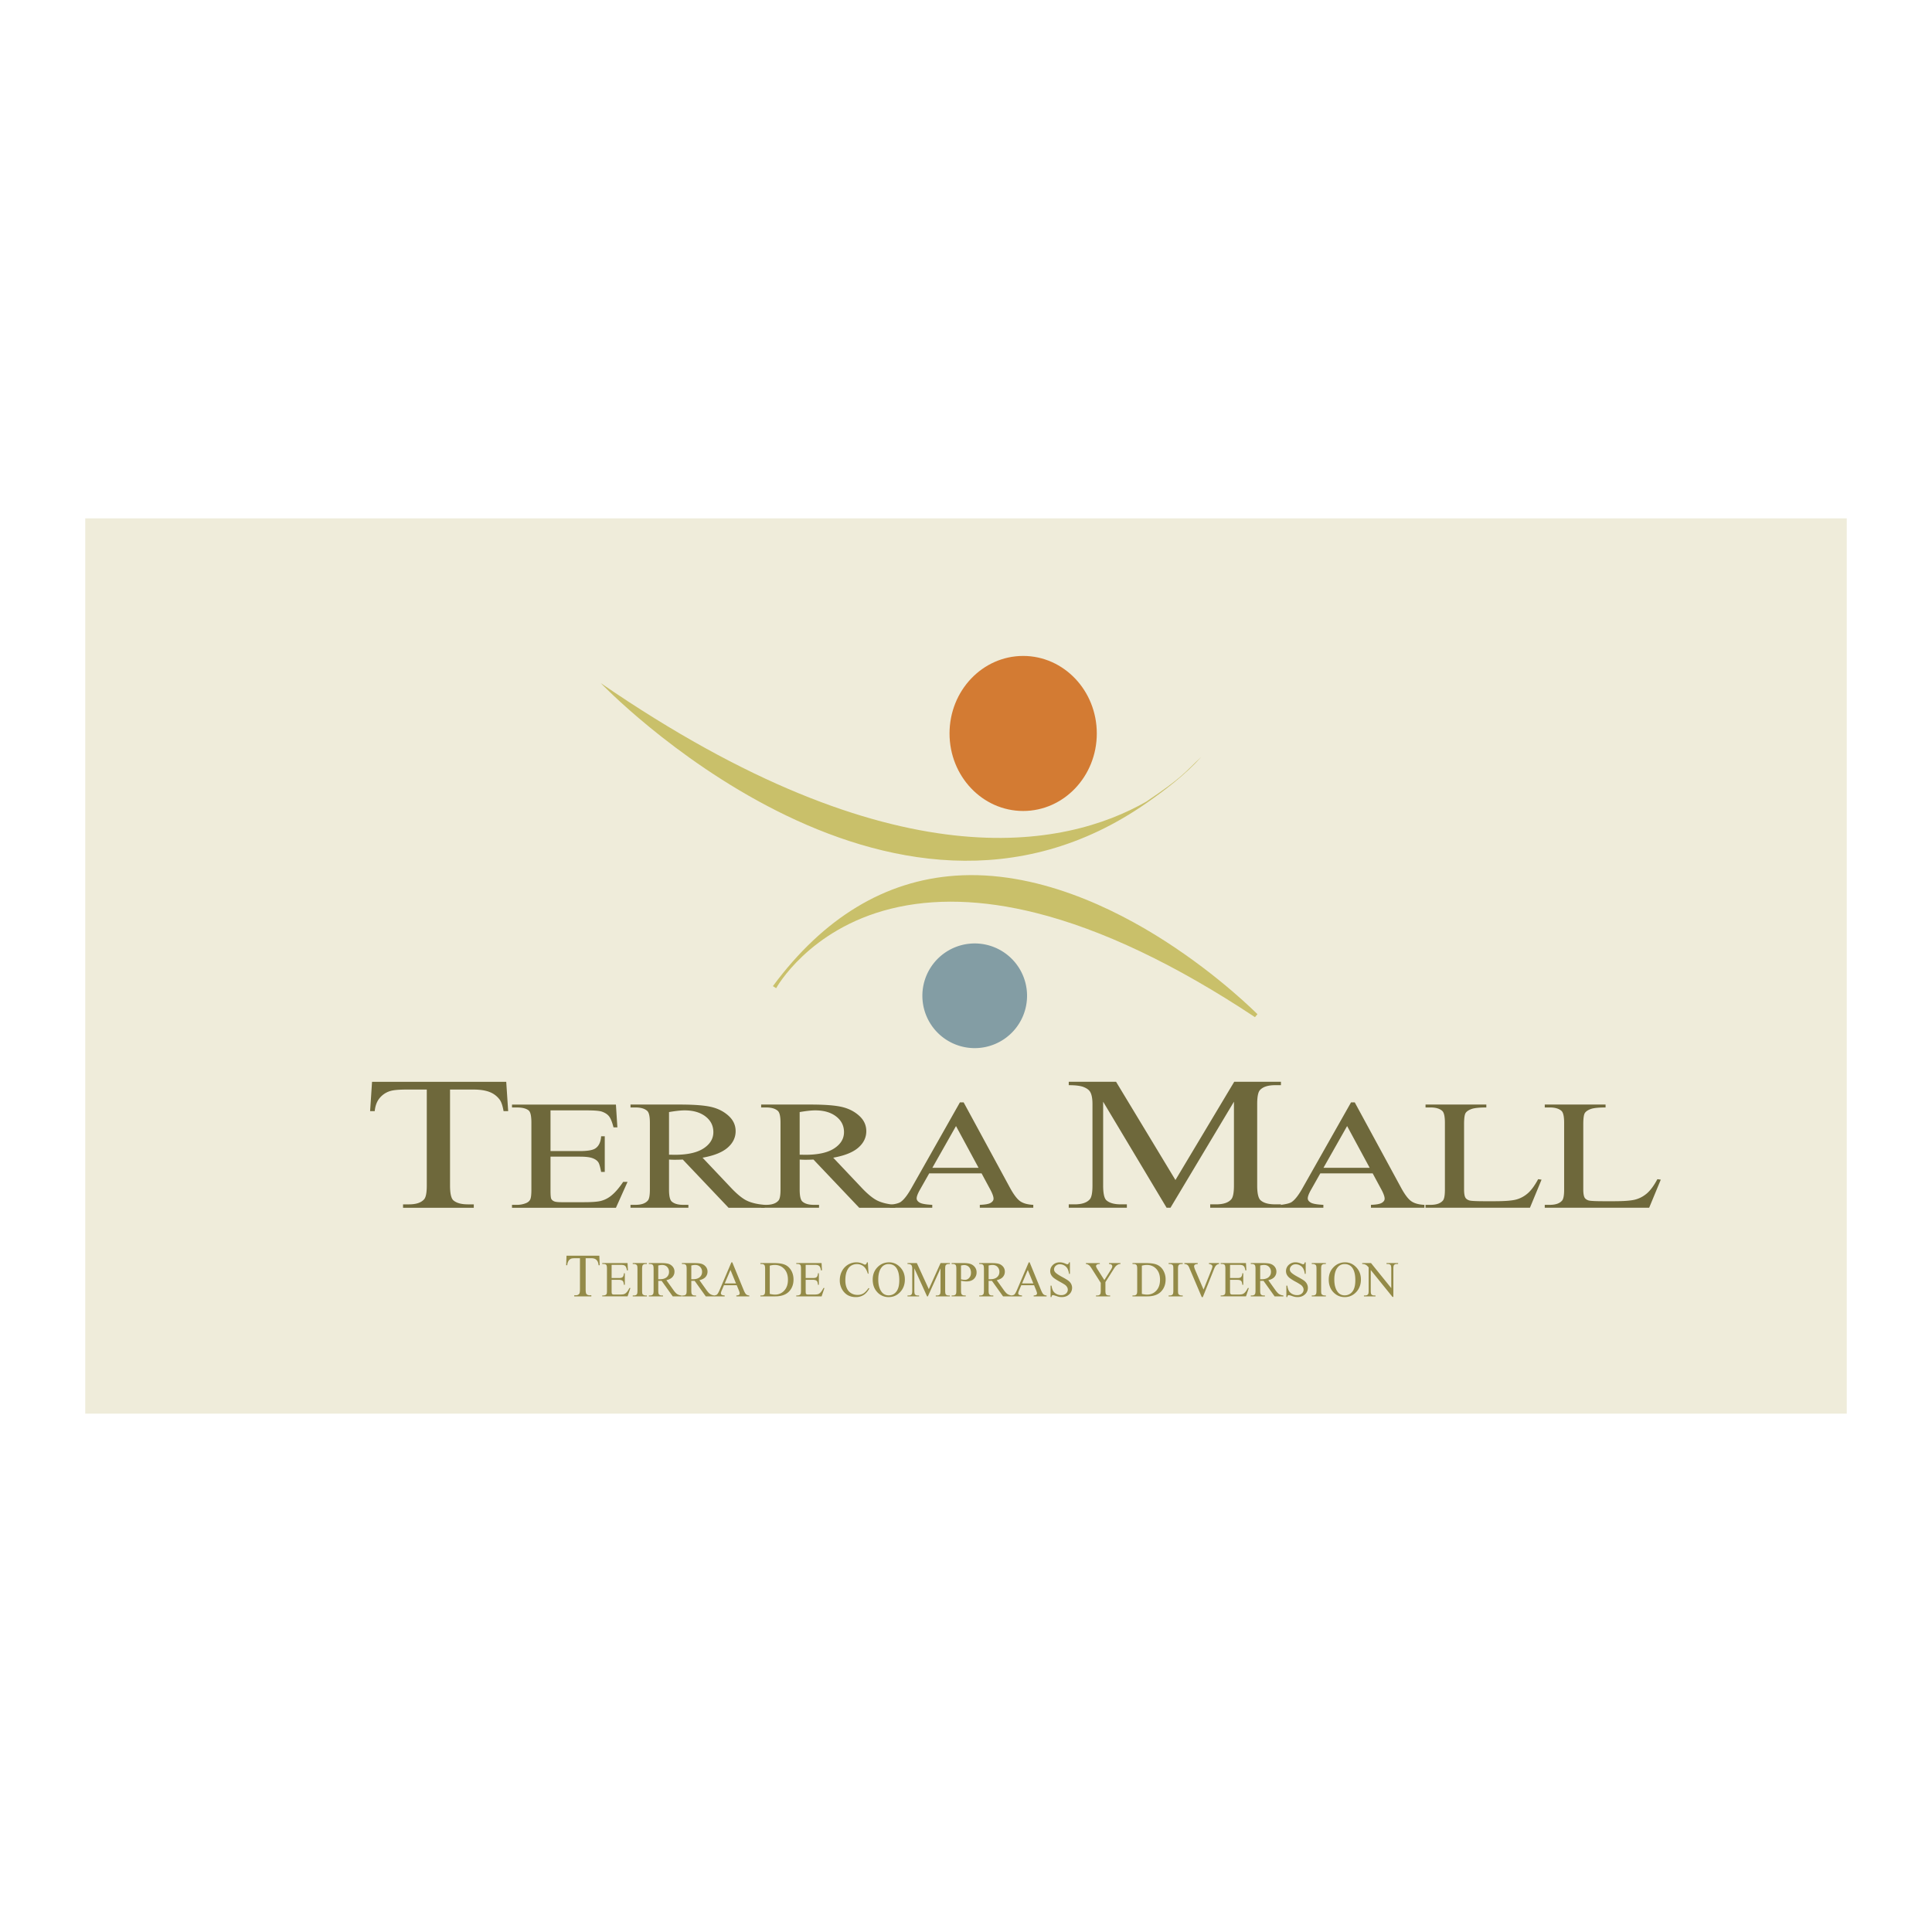 <svg xmlns="http://www.w3.org/2000/svg" width="2500" height="2500" viewBox="0 0 192.756 192.756"><g fill-rule="evenodd" clip-rule="evenodd"><path fill="#fff" d="M0 0h192.756v192.756H0V0z"/><path fill="#efecda" d="M184.252 141.04H8.504V51.716h175.748v89.324z"/><path d="M59.933 68.15s28.678 30.026 54.518 11.926c1.824-1.277 3.809-2.777 5.418-4.579-1.721 1.607-1.789 1.979-5.514 4.488-7.968 4.545-25.065 8.348-54.422-11.835z" fill="#c9c06a"/><path d="M109.428 73.177c0 4.271-3.289 7.734-7.346 7.734-4.059 0-7.347-3.463-7.347-7.734s3.289-7.734 7.347-7.734c4.057 0 7.346 3.463 7.346 7.734z" fill="#d37b33"/><path d="M102.469 99.278a5.222 5.222 0 1 1-10.443-.001 5.222 5.222 0 0 1 10.443.001z" fill="#839da4"/><path d="M50.507 107.931l.194 2.929h-.46c-.089-.517-.211-.888-.364-1.114a2.234 2.234 0 0 0-1.005-.786c-.417-.17-.967-.255-1.648-.255H44.9v9.57c0 .791.111 1.286.335 1.485.314.267.797.399 1.451.399h.583v.339h-7.057v-.339h.592c.707 0 1.209-.166 1.505-.499.181-.199.271-.661.271-1.386v-9.57h-1.965c-.764 0-1.306.045-1.626.133a2.171 2.171 0 0 0-1.073.672c-.298.336-.475.786-.53 1.351h-.46l.193-2.929h13.388zM54.925 110.782v4.061h2.924c.772 0 1.288-.088 1.547-.264.346-.228.54-.631.579-1.211h.363v3.553h-.363c-.093-.5-.186-.82-.279-.959-.121-.178-.317-.316-.589-.415-.273-.099-.693-.148-1.258-.148h-2.924v3.393c0 .45.026.725.079.823.053.1.145.18.276.238.131.061.381.09.749.09h2.266c.755 0 1.304-.041 1.645-.125a2.67 2.67 0 0 0 .985-.482c.407-.312.824-.786 1.251-1.423h.435l-1.159 2.586h-10.37v-.29h.479c.319 0 .622-.056.907-.168.213-.085.357-.209.434-.371.076-.161.115-.489.115-.983v-6.671c0-.656-.086-1.061-.259-1.214-.239-.205-.638-.309-1.196-.309h-.479v-.29H61.45l.146 2.272h-.387c-.139-.544-.292-.917-.46-1.12-.168-.202-.417-.356-.747-.463-.265-.072-.729-.109-1.396-.109h-3.681v-.001zM66.748 110.952c.653-.113 1.17-.17 1.554-.17.864 0 1.558.202 2.083.605.524.403.787.925.787 1.566 0 .655-.325 1.195-.975 1.621-.65.427-1.615.64-2.895.64-.059 0-.135-.001-.228-.005a10.05 10.05 0 0 0-.326-.005v-4.252zm9.543 9.256c-.733-.059-1.328-.199-1.784-.42s-1.001-.669-1.635-1.348l-2.778-2.936c1.126-.199 1.958-.531 2.495-.995.537-.464.805-1.015.805-1.651 0-.597-.236-1.109-.708-1.537-.473-.428-1.048-.721-1.725-.88s-1.73-.239-3.158-.239h-4.897v.29h.506c.509 0 .892.111 1.15.332.185.156.277.554.277 1.19v6.671c0 .583-.069.949-.208 1.1-.245.282-.651.423-1.22.423h-.506v.29h5.776v-.29h-.526c-.502 0-.879-.108-1.13-.324-.185-.157-.277-.557-.277-1.198v-2.997a8.137 8.137 0 0 0 .571.02c.207 0 .475-.006.804-.02l4.566 4.81h3.601v-.291h.001z" fill="#6e683b"/><path d="M79.783 110.952c.653-.113 1.17-.17 1.554-.17.864 0 1.558.202 2.082.605s.787.925.787 1.566c0 .655-.325 1.195-.975 1.621-.65.427-1.615.64-2.894.64a5.23 5.23 0 0 1-.228-.005 10.05 10.05 0 0 0-.326-.005v-4.252zm9.544 9.256c-.734-.059-1.329-.199-1.784-.42-.456-.221-1.001-.669-1.636-1.348l-2.777-2.936c1.126-.199 1.957-.531 2.495-.995.537-.464.805-1.015.805-1.651 0-.597-.236-1.109-.708-1.537-.473-.428-1.048-.721-1.725-.88-.678-.159-1.73-.239-3.158-.239H75.94v.29h.505c.509 0 .893.111 1.15.332.185.156.277.554.277 1.19v6.671c0 .583-.069.949-.208 1.1-.245.282-.652.423-1.22.423h-.504v.29h5.776v-.29h-.525c-.502 0-.879-.108-1.13-.324-.185-.157-.277-.557-.277-1.198v-2.997a8.137 8.137 0 0 0 .571.02c.207 0 .475-.006.804-.02l4.566 4.81h3.602v-.291z" fill="#6e683b"/><path d="M93.022 116.511l2.359-4.164 2.25 4.164h-4.609zm5.708 2.037c.264.476.396.823.396 1.045 0 .163-.096.301-.283.415s-.551.181-1.086.2v.29h5.334v-.29c-.549-.026-.977-.141-1.283-.345-.307-.203-.648-.646-1.025-1.328l-4.639-8.55h-.373l-4.778 8.445c-.41.748-.784 1.241-1.12 1.479-.166.126-.529.226-1.09.298v.29h4.229v-.29c-.648-.032-1.069-.108-1.264-.227-.194-.117-.292-.256-.292-.413 0-.196.112-.491.337-.885l.915-1.617h5.224l.798 1.483zM116.393 120.498l-6.332-10.58v8.356c0 .791.109 1.286.332 1.485.305.267.785.399 1.443.399h.592v.339h-5.799v-.339h.592c.707 0 1.209-.166 1.504-.499.182-.199.271-.661.271-1.386v-8.12c0-.57-.082-.983-.246-1.24-.115-.182-.328-.335-.635-.458-.309-.124-.805-.187-1.486-.187v-.339h4.721l5.924 9.802 5.865-9.802h4.66v.339h-.58c-.715 0-1.221.165-1.518.496-.182.206-.271.669-.271 1.389v8.12c0 .791.115 1.286.346 1.485.305.267.785.399 1.443.399h.58v.339h-7.057v-.339h.592c.715 0 1.217-.166 1.506-.499.18-.199.271-.661.271-1.386v-8.356l-6.332 10.58h-.386v.002zM132.043 116.511l2.359-4.164 2.25 4.164h-4.609zm5.707 2.037c.266.476.396.823.396 1.045 0 .163-.094.301-.281.415-.189.114-.551.181-1.086.2v.29h5.334v-.29c-.549-.026-.977-.141-1.283-.345-.309-.203-.65-.646-1.025-1.328l-4.641-8.55h-.371l-4.779 8.445c-.41.748-.783 1.241-1.119 1.479-.166.126-.529.226-1.092.298v.29h4.23v-.29c-.648-.032-1.068-.108-1.264-.227-.195-.117-.293-.256-.293-.413 0-.196.113-.491.338-.885l.914-1.617h5.223l.799 1.483zM153.463 117.646l.338.05-1.158 2.802h-10.418v-.29h.506c.568 0 .977-.14 1.221-.42.139-.156.207-.523.207-1.103v-6.671c0-.637-.092-1.034-.277-1.19-.258-.221-.641-.332-1.15-.332h-.506v-.29h6.066v.29c-.705 0-1.199.053-1.484.157-.283.104-.479.236-.582.396-.105.16-.156.54-.156 1.14v6.479c0 .424.053.712.158.864.08.106.201.186.367.239.164.053.68.079 1.547.079h.98c1.031 0 1.754-.058 2.172-.175a2.884 2.884 0 0 0 1.139-.621c.342-.299.686-.767 1.03-1.404zM165.359 117.646l.338.05-1.16 2.802h-10.416v-.29h.506c.568 0 .975-.14 1.219-.42.139-.156.209-.523.209-1.103v-6.671c0-.637-.094-1.034-.277-1.19-.258-.221-.643-.332-1.15-.332h-.506v-.29h6.066v.29c-.705 0-1.201.053-1.484.157-.283.104-.479.236-.582.396-.105.16-.158.54-.158 1.14v6.479c0 .424.053.712.158.864.08.106.203.186.367.239.166.053.682.079 1.547.079h.982c1.031 0 1.754-.058 2.17-.175.416-.115.797-.322 1.141-.621s.687-.767 1.03-1.404z" fill="#6e683b"/><path d="M59.795 125.279l.036.951h-.11a1.15 1.15 0 0 0-.089-.359c-.06-.115-.141-.201-.242-.256s-.234-.082-.397-.082h-.562v3.094c0 .254.026.413.079.476.077.086.192.128.347.128h.142v.109h-1.704v-.109h.144c.167 0 .287-.053.359-.158.043-.065.065-.214.065-.445v-3.094h-.48c-.187 0-.319.014-.396.042a.547.547 0 0 0-.261.219.9.9 0 0 0-.13.437h-.11l.036-.951h3.273v-.002zM61.021 126.198v1.311h.713c.187 0 .311-.028.374-.085.083-.074.13-.205.14-.392h.091v1.153h-.091a1.23 1.23 0 0 0-.066-.312.306.306 0 0 0-.144-.135.73.73 0 0 0-.304-.049h-.713v1.096c0 .146.007.236.02.268a.155.155 0 0 0 .067.076c.032.02.093.028.183.028h.556c.185 0 .319-.013.403-.039a.604.604 0 0 0 .242-.154c.1-.102.202-.255.306-.459h.097l-.282.834h-2.527v-.091h.116a.464.464 0 0 0 .222-.057.205.205 0 0 0 .105-.117c.019-.053.028-.159.028-.322v-2.156c0-.212-.021-.342-.064-.392-.058-.065-.155-.098-.291-.098h-.116v-.091h2.525l.036.731h-.097a1.143 1.143 0 0 0-.11-.363.385.385 0 0 0-.183-.149 1.055 1.055 0 0 0-.34-.037h-.896v.001zM64.536 129.249v.091h-1.408v-.091h.116c.137 0 .235-.04.296-.119.04-.053.059-.178.059-.377v-2.15c0-.168-.011-.278-.032-.332a.218.218 0 0 0-.099-.104.467.467 0 0 0-.225-.059h-.116v-.091h1.408v.091h-.118c-.134 0-.232.04-.292.119-.041.053-.062.178-.062.376v2.15c0 .168.01.279.032.332a.22.22 0 0 0 .101.105.443.443 0 0 0 .221.059h.119zM65.674 126.258c.16-.036.286-.054.379-.054.21 0 .379.064.506.194a.69.69 0 0 1 .19.505.66.66 0 0 1-.237.523c-.158.137-.393.205-.704.205l-.055-.001-.079-.001v-1.371zm2.323 2.991a.993.993 0 0 1-.437-.138c-.111-.071-.243-.218-.397-.438l-.678-.95c.275-.062.479-.169.61-.319a.778.778 0 0 0 .198-.532.75.75 0 0 0-.173-.494.887.887 0 0 0-.42-.284c-.166-.052-.421-.077-.768-.077h-1.194v.091h.123c.125 0 .218.036.28.107.046.05.069.18.069.388v2.15c0 .189-.017.309-.051.359-.059.092-.158.137-.297.137h-.123v.091h1.408v-.091h-.128c-.123 0-.214-.036-.275-.107-.045-.051-.068-.18-.068-.389v-.966l.072.003.065.002c.051 0 .116-.002.195-.005l1.112 1.553h.878v-.091h-.001zM68.971 126.258c.159-.036.286-.054.379-.054.21 0 .378.064.505.194a.69.69 0 0 1 .191.505.66.66 0 0 1-.237.523c-.158.137-.393.205-.704.205l-.055-.001-.079-.001v-1.371zm2.322 2.991a.993.993 0 0 1-.437-.138c-.111-.071-.243-.218-.397-.438l-.678-.95c.275-.062.479-.169.611-.319s.198-.327.198-.532a.75.75 0 0 0-.173-.494c-.115-.138-.255-.232-.42-.284s-.421-.077-.768-.077h-1.194v.091h.123c.125 0 .217.036.28.107.046.05.069.18.069.388v2.15c0 .189-.018.309-.052.359-.059.092-.158.137-.297.137h-.123v.091h1.408v-.091h-.128c-.123 0-.214-.036-.275-.107-.046-.051-.068-.18-.068-.389v-.966l.072.003.065.002c.05 0 .115-.002.194-.005l1.112 1.553h.878v-.091z" fill="#938a47"/><path d="M72.307 128.047l.573-1.344.551 1.344h-1.124zm1.394.657c.065.155.098.27.098.341a.17.17 0 0 1-.07.138c-.047.038-.135.06-.264.066v.091h1.292v-.091c-.134-.008-.238-.045-.313-.111s-.159-.211-.25-.433l-1.132-2.761h-.09l-1.162 2.727c-.1.242-.19.402-.272.481-.041.04-.13.072-.267.097v.091h1.032v-.091c-.158-.012-.261-.036-.309-.075a.166.166 0 0 1-.071-.133c0-.064.027-.16.083-.29l.223-.523h1.276l.196.476zM76.8 126.274c.185-.047.35-.07.495-.07.385 0 .701.132.948.396.246.264.37.625.37 1.083 0 .456-.124.816-.37 1.082a1.213 1.213 0 0 1-.928.399c-.139 0-.311-.023-.515-.069v-2.821zm.531 3.066c.637 0 1.111-.173 1.423-.52.277-.311.415-.697.415-1.159 0-.345-.078-.648-.233-.911-.155-.264-.361-.452-.617-.564s-.628-.169-1.118-.169h-1.337v.091h.123c.125 0 .218.036.28.107.046.052.069.182.069.388v2.15c0 .188-.018.309-.054.361-.057.09-.156.135-.295.135h-.123v.091h1.467zM80.382 126.198v1.311h.713c.187 0 .311-.028.373-.085.083-.074.13-.205.141-.392h.09v1.153h-.09a1.263 1.263 0 0 0-.067-.312.31.31 0 0 0-.144-.135.725.725 0 0 0-.303-.049h-.713v1.096c0 .146.006.236.019.268a.155.155 0 0 0 .067.076c.032.02.093.028.183.028h.556c.185 0 .319-.013.403-.039s.165-.078.241-.154c.1-.102.202-.255.306-.459h.097l-.282.834h-2.528v-.091h.116a.464.464 0 0 0 .222-.057.205.205 0 0 0 .105-.117c.019-.053.028-.159.028-.322v-2.156c0-.212-.021-.342-.064-.392-.058-.065-.155-.098-.291-.098h-.116v-.091h2.525l.037.731h-.097c-.033-.176-.069-.297-.11-.363a.385.385 0 0 0-.183-.149 1.055 1.055 0 0 0-.34-.037h-.894v.001zM86.583 125.944l.072 1.13h-.072c-.1-.339-.242-.583-.427-.731a1.025 1.025 0 0 0-.664-.224c-.217 0-.413.056-.588.168-.175.111-.313.289-.413.534-.101.244-.151.548-.151.912 0 .299.048.56.143.779.094.22.237.389.428.506.191.117.408.176.651.176.212 0 .399-.046.562-.139.162-.092.34-.275.534-.55l.076.048c-.164.297-.355.515-.574.652a1.443 1.443 0 0 1-.782.206c-.541 0-.961-.204-1.259-.611a1.758 1.758 0 0 1-.333-1.071c0-.331.073-.635.22-.912a1.615 1.615 0 0 1 1.443-.874c.236 0 .47.059.699.176a.388.388 0 0 0 .144.054c.042 0 .08-.016.113-.047a.37.37 0 0 0 .088-.183h.09v.001zM89.392 126.452c.22.279.33.702.33 1.27 0 .524-.1.908-.3 1.15a.945.945 0 0 1-.762.365.836.836 0 0 1-.692-.333c-.229-.292-.343-.709-.343-1.251 0-.528.11-.93.33-1.203a.855.855 0 0 1 .705-.331c.312 0 .555.111.732.333zm-1.79-.075c-.355.333-.532.763-.532 1.289 0 .515.153.935.461 1.259a1.5 1.5 0 0 0 1.136.487c.446 0 .827-.166 1.141-.499.314-.332.471-.751.471-1.255 0-.489-.156-.897-.467-1.224-.312-.327-.68-.49-1.105-.49-.43 0-.798.145-1.105.433zM92.494 129.34l-1.269-2.797v2.223c0 .204.022.33.065.381.062.068.158.103.29.103h.117v.091h-1.154v-.091h.117c.141 0 .241-.042.299-.127.036-.052.055-.171.055-.356v-2.175a.745.745 0 0 0-.05-.317.255.255 0 0 0-.125-.119.702.702 0 0 0-.297-.047v-.091h.932l1.193 2.6 1.174-2.6h.931v.091h-.117c-.142 0-.242.042-.302.127-.035.052-.053.171-.053.356v2.175c0 .204.022.33.067.381.062.068.157.103.287.103h.117v.091h-1.408v-.091h.119c.141 0 .24-.042.298-.127.036-.052.055-.171.055-.356v-2.223l-1.263 2.797h-.078v-.002zM95.88 126.263a1.38 1.38 0 0 1 .311-.047c.134 0 .253.031.357.092a.61.61 0 0 1 .243.276.937.937 0 0 1 .085.399c0 .209-.06.379-.18.51a.555.555 0 0 1-.426.197 1.24 1.24 0 0 1-.168-.013 4.192 4.192 0 0 1-.223-.036v-1.378h.001zm.293 1.567c.091.012.176.017.255.017.32 0 .567-.084.742-.254a.874.874 0 0 0 .264-.66.81.81 0 0 0-.174-.516.94.94 0 0 0-.426-.309c-.168-.062-.398-.092-.691-.092h-1.199v.091h.124c.125 0 .219.036.281.107.044.05.066.18.066.388v2.15c0 .189-.016.309-.049.359-.059.092-.159.137-.298.137h-.124v.091h1.408v-.091h-.125c-.125 0-.217-.036-.277-.107-.046-.051-.069-.18-.069-.389v-.973a3 3 0 0 0 .292.051zM98.635 126.258c.16-.036.287-.054.379-.054.211 0 .379.064.506.194a.69.69 0 0 1 .191.505c0 .212-.08.387-.238.523s-.393.205-.703.205l-.055-.001-.08-.001v-1.371zm2.322 2.991a.988.988 0 0 1-.436-.138c-.111-.071-.244-.218-.398-.438l-.678-.95c.275-.062.479-.169.611-.319a.782.782 0 0 0 .197-.532.749.749 0 0 0-.172-.494.883.883 0 0 0-.422-.284c-.164-.052-.42-.077-.768-.077h-1.193v.091h.123c.123 0 .217.036.279.107.045.05.068.18.068.388v2.15c0 .189-.018.309-.051.359-.061.092-.158.137-.297.137h-.123v.091h1.406v-.091h-.127c-.123 0-.215-.036-.275-.107-.045-.051-.068-.18-.068-.389v-.966l.072.003.066.002c.051 0 .115-.002.193-.005l1.113 1.553h.877v-.091h.003z" fill="#938a47"/><path d="M101.971 128.047l.572-1.344.553 1.344h-1.125zm1.394.657c.064.155.098.27.098.341a.17.17 0 0 1-.07.138c-.047.038-.135.06-.264.066v.091h1.293v-.091a.508.508 0 0 1-.314-.111c-.074-.066-.158-.211-.25-.433l-1.131-2.761h-.09l-1.162 2.727c-.1.242-.191.402-.271.481-.041.04-.131.072-.268.097v.091h1.031v-.091c-.158-.012-.262-.036-.309-.075a.168.168 0 0 1-.07-.133.84.84 0 0 1 .082-.29l.225-.523h1.275l.195.476zM106.746 125.944v1.147h-.09a1.505 1.505 0 0 0-.156-.527.885.885 0 0 0-.754-.427.587.587 0 0 0-.418.154.48.48 0 0 0-.164.354.41.41 0 0 0 .105.277c.1.122.338.285.715.488.307.166.518.295.629.383.113.09.199.194.26.315s.09.247.09.38a.865.865 0 0 1-.287.649c-.191.183-.439.273-.744.273-.096 0-.184-.008-.268-.022-.049-.009-.152-.039-.309-.092s-.256-.079-.299-.079a.126.126 0 0 0-.096.038c-.023.024-.041.076-.053.155h-.09v-1.142h.09c.041.238.098.417.168.535.072.118.18.217.326.296a.997.997 0 0 0 .48.117c.201 0 .359-.054.477-.162a.5.5 0 0 0 .11-.631.727.727 0 0 0-.209-.233c-.062-.049-.234-.152-.518-.31s-.482-.284-.602-.378a1.049 1.049 0 0 1-.268-.312.782.782 0 0 1-.09-.376c0-.238.09-.442.27-.614s.41-.258.691-.258c.174 0 .357.044.553.131.09.041.154.062.191.062a.144.144 0 0 0 .104-.039.33.33 0 0 0 .064-.154h.092v.002zM110.643 126.017h1.145v.091h-.064a.72.72 0 0 0-.403.219c-.066.07-.148.185-.244.344l-.789 1.247v.849c0 .204.023.33.07.381.061.068.158.103.293.103h.107v.091h-1.408v-.091h.117c.143 0 .242-.042.301-.127.035-.052.055-.171.055-.356v-.779l-.893-1.406a3.22 3.22 0 0 0-.217-.304.884.884 0 0 0-.238-.145.29.29 0 0 0-.139-.024v-.091h1.393v.091h-.07a.417.417 0 0 0-.209.054.178.178 0 0 0-.096.162c0 .059.049.164.148.318l.68 1.071.646-1.025c.098-.153.145-.268.145-.343a.218.218 0 0 0-.035-.122c-.023-.036-.057-.064-.1-.085s-.109-.03-.195-.03v-.093zM113.924 126.274c.186-.047.35-.07.496-.07.385 0 .701.132.947.396s.369.625.369 1.083c0 .456-.123.816-.369 1.082s-.557.399-.928.399c-.141 0-.311-.023-.516-.069v-2.821h.001zm.531 3.066c.637 0 1.111-.173 1.422-.52.277-.311.416-.697.416-1.159a1.75 1.75 0 0 0-.234-.911 1.325 1.325 0 0 0-.615-.564c-.256-.112-.629-.169-1.119-.169h-1.336v.091h.121c.125 0 .219.036.281.107.045.052.068.182.068.388v2.15c0 .188-.018.309-.055.361-.057.09-.154.135-.295.135h-.121v.091h1.467zM118.002 129.249v.091h-1.408v-.091h.115c.137 0 .236-.04.297-.119.039-.053.059-.178.059-.377v-2.15c0-.168-.01-.278-.031-.332a.236.236 0 0 0-.1-.104.464.464 0 0 0-.225-.059h-.115v-.091h1.408v.091h-.119c-.135 0-.23.04-.291.119-.041.053-.062.178-.062.376v2.15c0 .168.012.279.033.332a.214.214 0 0 0 .1.105.44.44 0 0 0 .221.059h.118zM121.627 126.017v.091a.546.546 0 0 0-.266.112c-.084.079-.16.202-.225.366l-1.131 2.826h-.105l-1.219-2.863a1.544 1.544 0 0 0-.133-.269c-.041-.051-.092-.09-.15-.118s-.139-.047-.238-.055v-.091h1.34v.091c-.152.015-.25.04-.297.078a.184.184 0 0 0-.066.145c0 .082.037.21.109.383l.832 1.948.77-1.924c.076-.189.115-.321.115-.395 0-.048-.023-.093-.07-.137a.467.467 0 0 0-.236-.092.532.532 0 0 0-.041-.007v-.091h1.011v.002zM122.721 126.198v1.311h.713c.188 0 .312-.028.373-.085.084-.074.131-.205.141-.392h.092v1.153h-.092a1.23 1.23 0 0 0-.066-.312c-.029-.057-.076-.103-.143-.135s-.168-.049-.305-.049h-.713v1.096c0 .146.008.236.02.268a.162.162 0 0 0 .068.076c.031.02.092.028.182.028h.557c.186 0 .318-.013.402-.039a.584.584 0 0 0 .242-.154c.1-.102.201-.255.307-.459h.096l-.281.834h-2.527v-.091h.115a.465.465 0 0 0 .223-.057.205.205 0 0 0 .105-.117c.018-.053.027-.159.027-.322v-2.156c0-.212-.021-.342-.064-.392-.057-.065-.154-.098-.291-.098h-.115v-.091h2.525l.035.731h-.096c-.033-.176-.068-.297-.109-.363a.393.393 0 0 0-.184-.149 1.06 1.06 0 0 0-.34-.037h-.897v.001zM125.729 126.258c.16-.036.285-.054.379-.054.211 0 .379.064.506.194a.69.69 0 0 1 .191.505c0 .212-.08.387-.238.523s-.393.205-.703.205l-.055-.001-.08-.001v-1.371zm2.322 2.991a.988.988 0 0 1-.436-.138c-.111-.071-.244-.218-.398-.438l-.678-.95c.275-.062.479-.169.611-.319a.782.782 0 0 0 .197-.532.749.749 0 0 0-.172-.494.883.883 0 0 0-.422-.284c-.164-.052-.42-.077-.768-.077h-1.193v.091h.121c.125 0 .219.036.281.107.045.05.068.18.068.388v2.15c0 .189-.018.309-.053.359-.059.092-.156.137-.297.137h-.121v.091h1.406v-.091h-.127c-.123 0-.215-.036-.275-.107-.045-.051-.068-.18-.068-.389v-.966l.072.003.066.002c.049 0 .115-.002.193-.005l1.111 1.553h.879v-.091h.003zM130.27 125.944v1.147h-.09a1.464 1.464 0 0 0-.156-.527.82.82 0 0 0-.322-.312.878.878 0 0 0-.43-.115.588.588 0 0 0-.42.154.48.48 0 0 0-.164.354.42.42 0 0 0 .105.277c.1.122.338.285.715.488.309.166.518.295.631.383.111.09.197.194.258.315s.09.247.09.38a.865.865 0 0 1-.287.649c-.191.183-.439.273-.744.273-.094 0-.184-.008-.268-.022a2.974 2.974 0 0 1-.309-.092 1.303 1.303 0 0 0-.299-.079.126.126 0 0 0-.096.038c-.023.024-.039.076-.051.155h-.092v-1.142h.092c.041.238.096.417.168.535.07.118.18.217.324.296a1 1 0 0 0 .48.117c.201 0 .359-.054.477-.162a.5.5 0 0 0 .11-.631.727.727 0 0 0-.209-.233 5.377 5.377 0 0 0-.516-.31 4.957 4.957 0 0 1-.604-.378 1.049 1.049 0 0 1-.268-.312.782.782 0 0 1-.09-.376.82.82 0 0 1 .27-.614.962.962 0 0 1 .691-.258c.174 0 .357.044.553.131.09.041.154.062.191.062a.141.141 0 0 0 .104-.039c.027-.025.047-.077.064-.154h.092v.002zM132.281 129.249v.091h-1.406v-.091h.115c.137 0 .234-.04.295-.119.041-.053.061-.178.061-.377v-2.15c0-.168-.012-.278-.033-.332a.22.22 0 0 0-.098-.104.464.464 0 0 0-.225-.059h-.115v-.091h1.406v.091h-.117c-.135 0-.232.04-.293.119-.041.053-.061.178-.061.376v2.15c0 .168.01.279.031.332a.228.228 0 0 0 .102.105.44.44 0 0 0 .221.059h.117zM134.891 126.452c.221.279.33.702.33 1.27 0 .524-.1.908-.299 1.15a.949.949 0 0 1-.764.365.833.833 0 0 1-.691-.333c-.229-.292-.342-.709-.342-1.251 0-.528.109-.93.33-1.203a.852.852 0 0 1 .703-.331c.313 0 .557.111.733.333zm-1.791-.075c-.354.333-.531.763-.531 1.289 0 .515.154.935.461 1.259.309.325.686.487 1.135.487.447 0 .828-.166 1.143-.499.312-.332.471-.751.471-1.255 0-.489-.156-.897-.469-1.224-.311-.327-.68-.49-1.104-.49a1.56 1.56 0 0 0-1.106.433zM135.908 126.017h.879l2.018 2.498v-1.924c0-.204-.023-.331-.07-.381-.061-.068-.156-.103-.287-.103h-.115v-.091h1.154v.091h-.119c-.141 0-.24.042-.299.127-.035.052-.053.171-.053.356v2.803h-.088l-2.166-2.68v2.052c0 .204.021.33.064.381.064.068.16.103.287.103h.119v.091h-1.152v-.091h.113c.143 0 .244-.042.303-.127.037-.052.055-.171.055-.356v-2.314a1.472 1.472 0 0 0-.217-.222.788.788 0 0 0-.215-.101.75.75 0 0 0-.211-.021v-.091z" fill="#938a47"/><path d="M77.438 98.593l-.326-.207c5.052-6.824 11.18-10.532 18.214-11.021 8.016-.558 15.784 3.232 20.887 6.511 5.521 3.545 9.205 7.273 9.242 7.311l-.246.297c-7.91-5.251-15.264-8.75-21.859-10.403-5.346-1.34-10.22-1.478-14.49-.411-8.164 2.039-11.391 7.864-11.422 7.923z" fill="#c9c06a"/></g></svg>